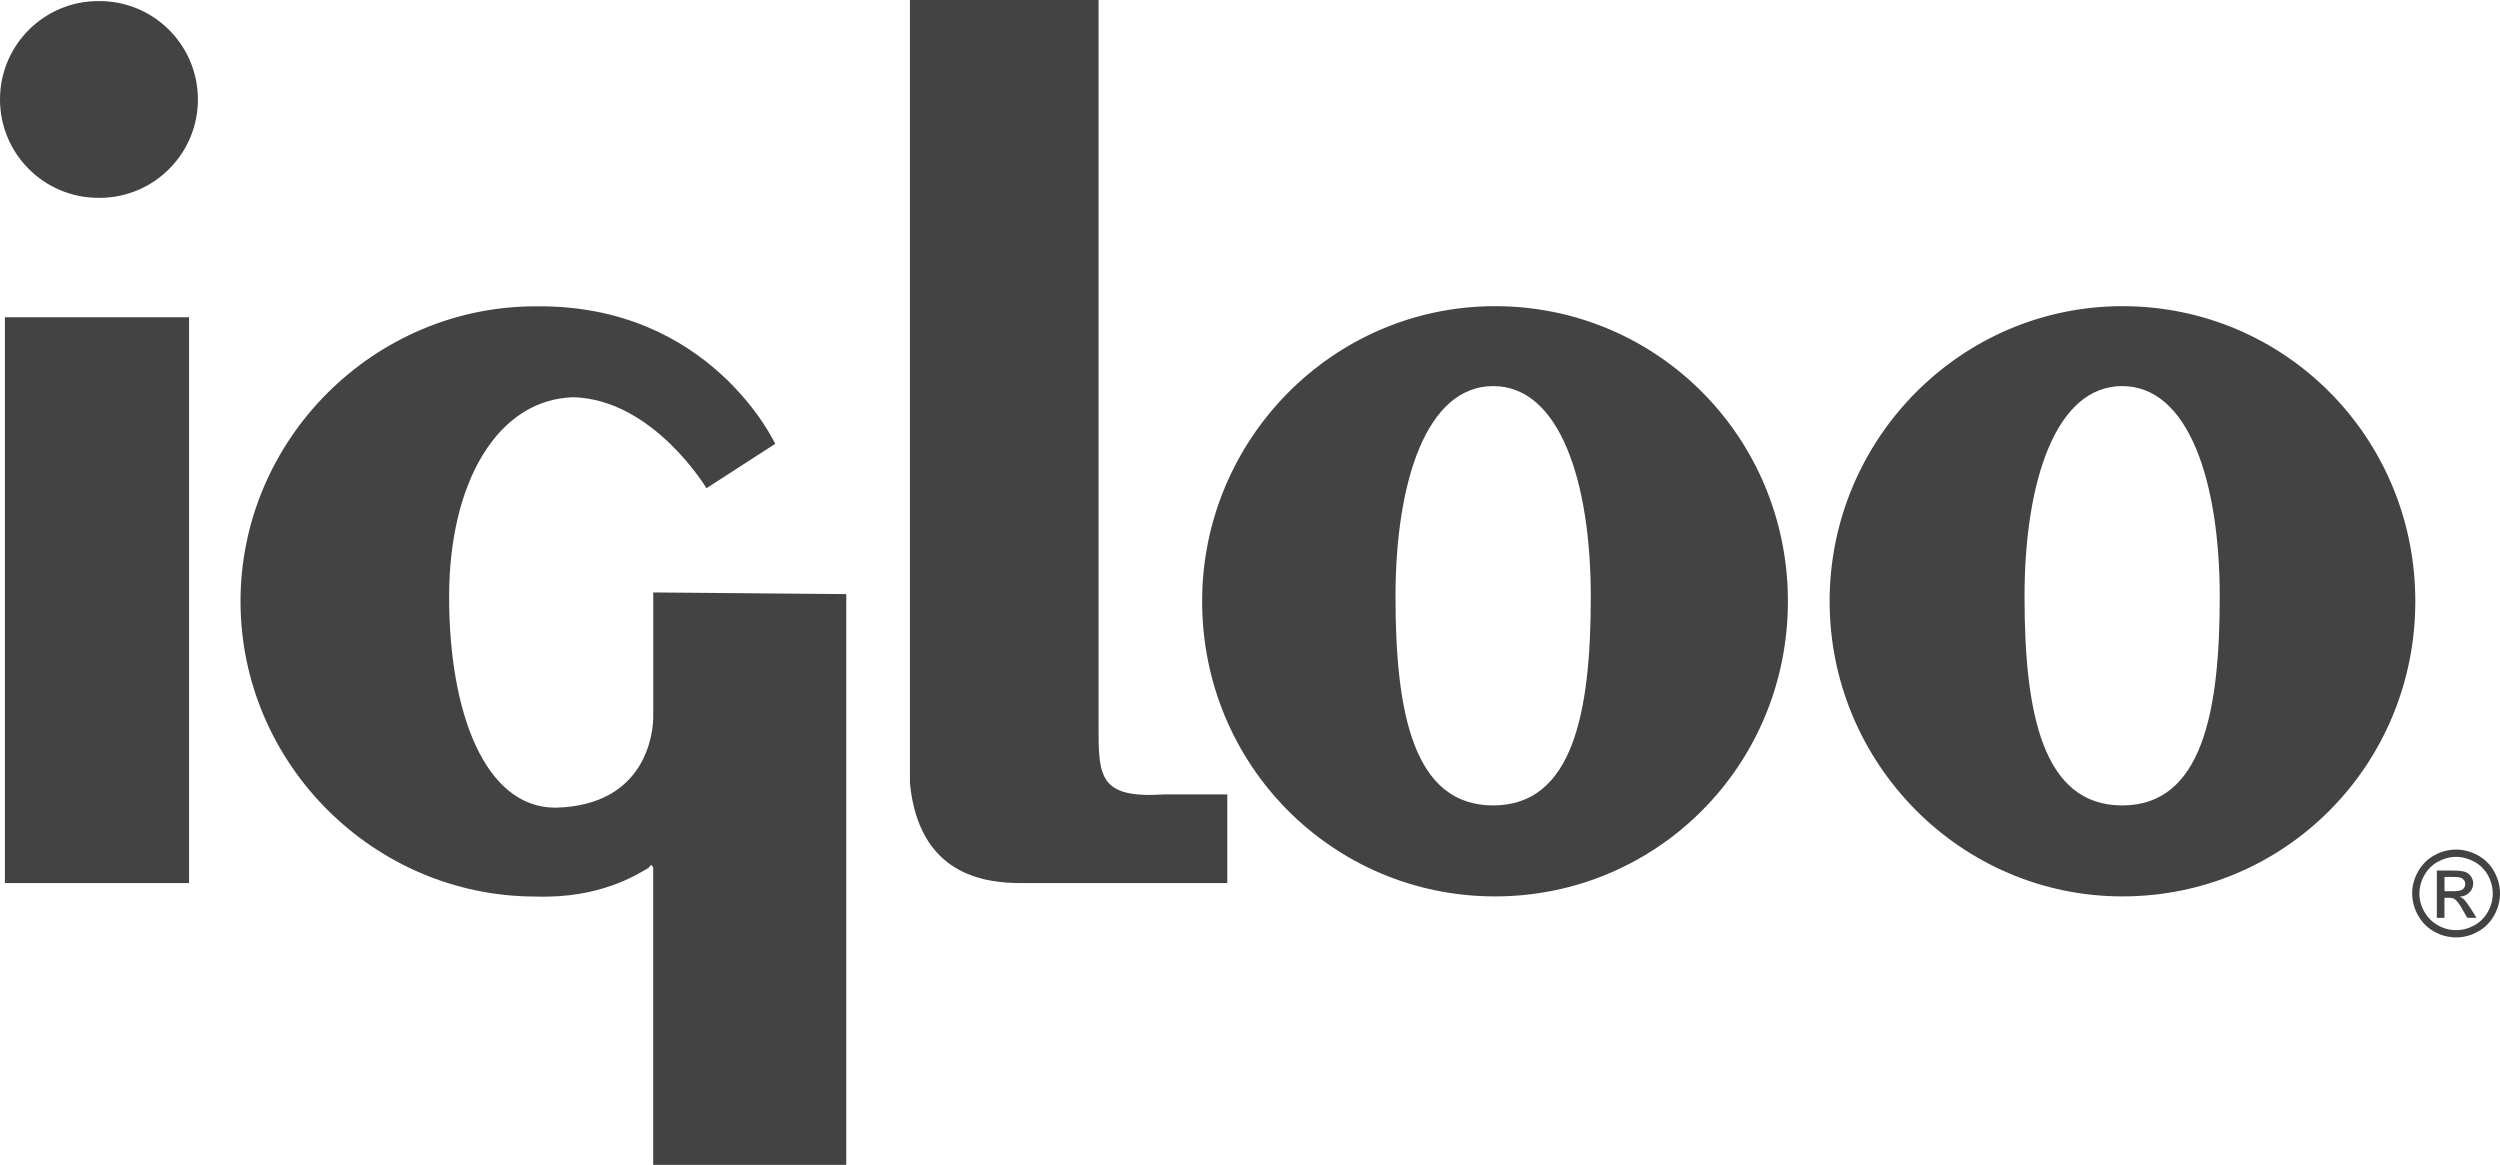 <?xml version="1.0" encoding="UTF-8"?>
<svg id="Layer_2" data-name="Layer 2" xmlns="http://www.w3.org/2000/svg" viewBox="0 0 341.56 159.15">
  <defs>
    <style>
      .cls-1 {
        fill: #434343;
        fill-rule: evenodd;
      }
    </style>
  </defs>
  <g id="Layer_1-2" data-name="Layer 1">
    <g>
      <path class="cls-1" d="M190.66,81.54c0-15.76,4.24-28.79,13.34-28.79s13.34,13.03,13.34,28.79-2.42,28.5-13.34,28.5-13.34-12.73-13.34-28.5h0ZM204.25,122.47c22.13,0,40.02-17.89,40.02-40.32s-17.88-40.32-40.02-40.32-40.01,18.19-40.01,40.32c0,22.43,17.88,40.32,40.01,40.32h0ZM276.6,81.54c0-15.76,4.25-28.79,13.34-28.79s13.33,13.03,13.33,28.79-2.42,28.5-13.33,28.5-13.34-12.73-13.34-28.5h0ZM289.98,122.47c22.13,0,40.01-17.89,40.01-40.32s-17.88-40.32-40.01-40.32-40.01,18.19-40.01,40.32,17.88,40.32,40.01,40.32ZM.67,43.35h25.16v77.3H.67V43.35ZM0,13.58C0,6.16,6.02.14,13.44.15h0c7.42-.09,13.51,5.86,13.6,13.28.09,7.42-5.86,13.51-13.28,13.6-.11,0-.21,0-.32,0C6.02,27.03,0,21.01,0,13.59c0,0,0,0,0,0h0ZM89.25,159.15h26.37v-77.98l-26.37-.23v16.98c0,2.12-.91,12.12-13.34,12.43-9.7,0-14.55-13.04-14.55-28.8s6.67-26.98,16.97-27.28c10.92.3,18.19,12.43,18.19,12.43l9.39-6.06s-8.79-19.09-32.73-18.79c-22.13,0-40.32,18.19-40.32,40.32s18.19,40.32,40.32,40.32c8.79.3,13.94-3.04,15.46-3.95.3-.3.3-.61.6,0v40.62h0Z"/>
      <path class="cls-1" d="M124.32,0h25.77v99.13c0,6.98,0,10.01,9.1,9.4h8.49v12.12h-28.2c-5.15,0-13.94-1.21-15.16-13.64V0h0Z"/>
      <path class="cls-1" d="M335.56,116.07c1.01,0,1.99.26,2.95.77.96.52,1.71,1.25,2.24,2.22.54.96.81,1.96.81,3.01s-.27,2.03-.79,2.98c-.53.96-1.27,1.7-2.22,2.23s-1.95.79-2.99.79c-1.05,0-2.07-.27-2.98-.79-.94-.51-1.71-1.29-2.22-2.23-.52-.91-.79-1.93-.8-2.98,0-1.05.27-2.05.81-3.01.52-.94,1.3-1.71,2.25-2.22.9-.5,1.92-.77,2.95-.77h0ZM335.56,117.07c-.84,0-1.66.22-2.46.65s-1.42,1.05-1.87,1.85c-.44.76-.68,1.63-.68,2.51,0,.86.22,1.69.67,2.48.44.79,1.06,1.41,1.86,1.86s1.63.66,2.49.66,1.69-.22,2.49-.66c.79-.44,1.41-1.06,1.85-1.86.44-.79.66-1.62.66-2.48s-.22-1.71-.67-2.51c-.45-.8-1.07-1.42-1.87-1.85s-1.62-.65-2.46-.65h0ZM332.93,125.39v-6.45h2.22c.76,0,1.31.06,1.64.18.34.12.61.33.81.63.19.28.3.61.3.94,0,.46-.18.91-.51,1.23-.33.35-.78.55-1.34.59.2.08.39.19.55.34.26.26.58.68.96,1.28l.79,1.26h-1.27l-.57-1.01c-.45-.8-.81-1.3-1.09-1.5-.19-.15-.47-.22-.84-.22h-.61v2.74h-1.04ZM333.98,121.76h1.27c.6,0,1.01-.09,1.23-.27.22-.17.34-.44.33-.72,0-.18-.05-.36-.16-.51-.11-.15-.26-.27-.44-.34-.19-.07-.54-.11-1.05-.11h-1.18v1.95Z"/>
    </g>
  </g>
</svg>